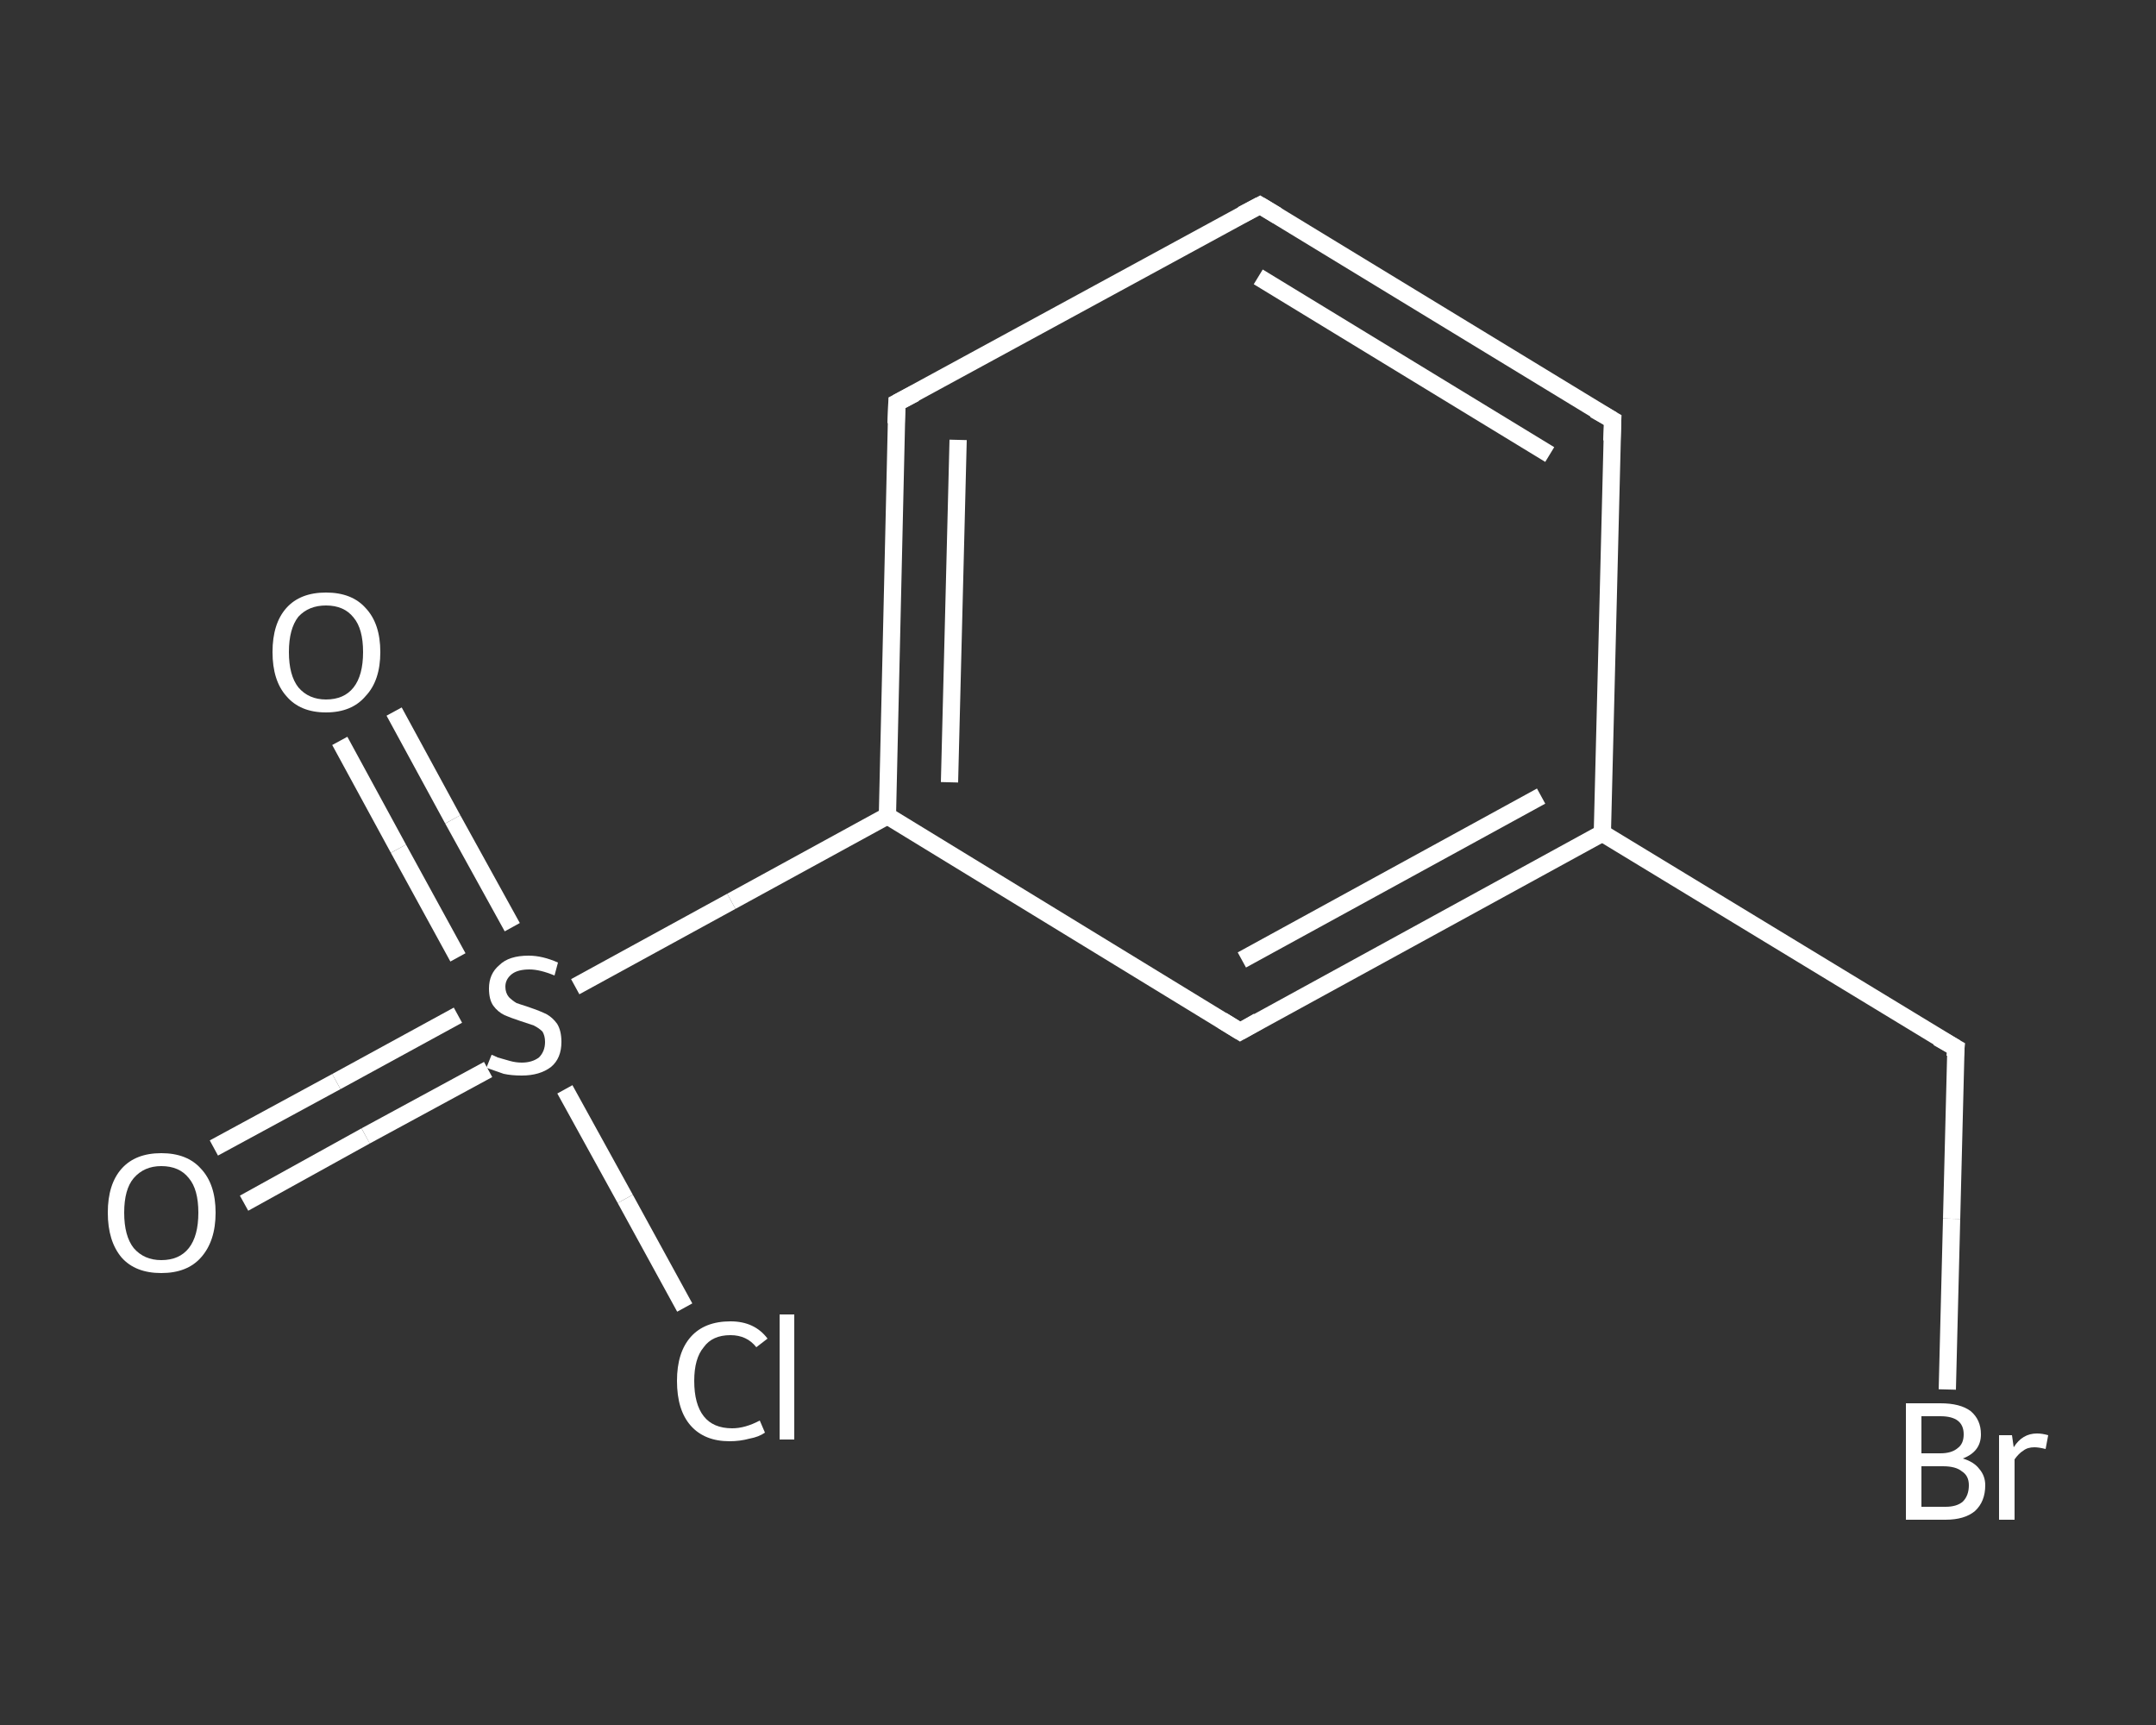 <?xml version='1.0' encoding='iso-8859-1'?>
<svg version='1.1' baseProfile='full'
              xmlns='http://www.w3.org/2000/svg'
                      xmlns:rdkit='http://www.rdkit.org/xml'
                      xmlns:xlink='http://www.w3.org/1999/xlink'
                  xml:space='preserve'
width='250px' height='200px' viewBox='0 0 250 200'>
<rect x="0" y="0" width="250" height="200" fill="#333333" stroke="none"/>
<!-- END OF HEADER -->
<rect style='opacity:1.0;fill:transparent;stroke:none' width='250.0' height='200.0' x='0.0' y='0.0'> </rect>
<path class='bond-0 atom-0 atom-1' d='M 24.8,133.1 L 39.0,125.4' style='fill:none;fill-rule:evenodd;stroke:#FFFFFF;stroke-width:2.0px;stroke-linecap:butt;stroke-linejoin:miter;stroke-opacity:1' />
<path class='bond-0 atom-0 atom-1' d='M 39.0,125.4 L 53.1,117.7' style='fill:none;fill-rule:evenodd;stroke:#FFFFFF;stroke-width:2.0px;stroke-linecap:butt;stroke-linejoin:miter;stroke-opacity:1' />
<path class='bond-0 atom-0 atom-1' d='M 28.3,139.5 L 42.4,131.7' style='fill:none;fill-rule:evenodd;stroke:#FFFFFF;stroke-width:2.0px;stroke-linecap:butt;stroke-linejoin:miter;stroke-opacity:1' />
<path class='bond-0 atom-0 atom-1' d='M 42.4,131.7 L 56.6,124.0' style='fill:none;fill-rule:evenodd;stroke:#FFFFFF;stroke-width:2.0px;stroke-linecap:butt;stroke-linejoin:miter;stroke-opacity:1' />
<path class='bond-1 atom-1 atom-2' d='M 59.4,107.5 L 52.5,95.0' style='fill:none;fill-rule:evenodd;stroke:#FFFFFF;stroke-width:2.0px;stroke-linecap:butt;stroke-linejoin:miter;stroke-opacity:1' />
<path class='bond-1 atom-1 atom-2' d='M 52.5,95.0 L 45.7,82.5' style='fill:none;fill-rule:evenodd;stroke:#FFFFFF;stroke-width:2.0px;stroke-linecap:butt;stroke-linejoin:miter;stroke-opacity:1' />
<path class='bond-1 atom-1 atom-2' d='M 53.1,111.0 L 46.2,98.4' style='fill:none;fill-rule:evenodd;stroke:#FFFFFF;stroke-width:2.0px;stroke-linecap:butt;stroke-linejoin:miter;stroke-opacity:1' />
<path class='bond-1 atom-1 atom-2' d='M 46.2,98.4 L 39.4,85.9' style='fill:none;fill-rule:evenodd;stroke:#FFFFFF;stroke-width:2.0px;stroke-linecap:butt;stroke-linejoin:miter;stroke-opacity:1' />
<path class='bond-2 atom-1 atom-3' d='M 65.5,126.3 L 72.5,139.0' style='fill:none;fill-rule:evenodd;stroke:#FFFFFF;stroke-width:2.0px;stroke-linecap:butt;stroke-linejoin:miter;stroke-opacity:1' />
<path class='bond-2 atom-1 atom-3' d='M 72.5,139.0 L 79.4,151.6' style='fill:none;fill-rule:evenodd;stroke:#FFFFFF;stroke-width:2.0px;stroke-linecap:butt;stroke-linejoin:miter;stroke-opacity:1' />
<path class='bond-3 atom-1 atom-4' d='M 66.7,114.4 L 84.8,104.5' style='fill:none;fill-rule:evenodd;stroke:#FFFFFF;stroke-width:2.0px;stroke-linecap:butt;stroke-linejoin:miter;stroke-opacity:1' />
<path class='bond-3 atom-1 atom-4' d='M 84.8,104.5 L 102.9,94.6' style='fill:none;fill-rule:evenodd;stroke:#FFFFFF;stroke-width:2.0px;stroke-linecap:butt;stroke-linejoin:miter;stroke-opacity:1' />
<path class='bond-4 atom-4 atom-5' d='M 102.9,94.6 L 104.0,46.7' style='fill:none;fill-rule:evenodd;stroke:#FFFFFF;stroke-width:2.0px;stroke-linecap:butt;stroke-linejoin:miter;stroke-opacity:1' />
<path class='bond-4 atom-4 atom-5' d='M 110.1,90.7 L 111.1,51.0' style='fill:none;fill-rule:evenodd;stroke:#FFFFFF;stroke-width:2.0px;stroke-linecap:butt;stroke-linejoin:miter;stroke-opacity:1' />
<path class='bond-5 atom-5 atom-6' d='M 104.0,46.7 L 146.1,23.8' style='fill:none;fill-rule:evenodd;stroke:#FFFFFF;stroke-width:2.0px;stroke-linecap:butt;stroke-linejoin:miter;stroke-opacity:1' />
<path class='bond-6 atom-6 atom-7' d='M 146.1,23.8 L 187.0,48.7' style='fill:none;fill-rule:evenodd;stroke:#FFFFFF;stroke-width:2.0px;stroke-linecap:butt;stroke-linejoin:miter;stroke-opacity:1' />
<path class='bond-6 atom-6 atom-7' d='M 145.9,32.1 L 179.7,52.7' style='fill:none;fill-rule:evenodd;stroke:#FFFFFF;stroke-width:2.0px;stroke-linecap:butt;stroke-linejoin:miter;stroke-opacity:1' />
<path class='bond-7 atom-7 atom-8' d='M 187.0,48.7 L 185.8,96.6' style='fill:none;fill-rule:evenodd;stroke:#FFFFFF;stroke-width:2.0px;stroke-linecap:butt;stroke-linejoin:miter;stroke-opacity:1' />
<path class='bond-8 atom-8 atom-9' d='M 185.8,96.6 L 226.8,121.5' style='fill:none;fill-rule:evenodd;stroke:#FFFFFF;stroke-width:2.0px;stroke-linecap:butt;stroke-linejoin:miter;stroke-opacity:1' />
<path class='bond-9 atom-9 atom-10' d='M 226.8,121.5 L 226.3,141.3' style='fill:none;fill-rule:evenodd;stroke:#FFFFFF;stroke-width:2.0px;stroke-linecap:butt;stroke-linejoin:miter;stroke-opacity:1' />
<path class='bond-9 atom-9 atom-10' d='M 226.3,141.3 L 225.8,161.1' style='fill:none;fill-rule:evenodd;stroke:#FFFFFF;stroke-width:2.0px;stroke-linecap:butt;stroke-linejoin:miter;stroke-opacity:1' />
<path class='bond-10 atom-8 atom-11' d='M 185.8,96.6 L 143.8,119.6' style='fill:none;fill-rule:evenodd;stroke:#FFFFFF;stroke-width:2.0px;stroke-linecap:butt;stroke-linejoin:miter;stroke-opacity:1' />
<path class='bond-10 atom-8 atom-11' d='M 178.7,92.3 L 144.0,111.3' style='fill:none;fill-rule:evenodd;stroke:#FFFFFF;stroke-width:2.0px;stroke-linecap:butt;stroke-linejoin:miter;stroke-opacity:1' />
<path class='bond-11 atom-11 atom-4' d='M 143.8,119.6 L 102.9,94.6' style='fill:none;fill-rule:evenodd;stroke:#FFFFFF;stroke-width:2.0px;stroke-linecap:butt;stroke-linejoin:miter;stroke-opacity:1' />
<path d='M 103.9,49.1 L 104.0,46.7 L 106.1,45.6' style='fill:none;stroke:#FFFFFF;stroke-width:2.0px;stroke-linecap:butt;stroke-linejoin:miter;stroke-opacity:1;' />
<path d='M 144.0,24.9 L 146.1,23.8 L 148.1,25.0' style='fill:none;stroke:#FFFFFF;stroke-width:2.0px;stroke-linecap:butt;stroke-linejoin:miter;stroke-opacity:1;' />
<path d='M 184.9,47.5 L 187.0,48.7 L 186.9,51.1' style='fill:none;stroke:#FFFFFF;stroke-width:2.0px;stroke-linecap:butt;stroke-linejoin:miter;stroke-opacity:1;' />
<path d='M 224.7,120.3 L 226.8,121.5 L 226.7,122.5' style='fill:none;stroke:#FFFFFF;stroke-width:2.0px;stroke-linecap:butt;stroke-linejoin:miter;stroke-opacity:1;' />
<path d='M 145.9,118.4 L 143.8,119.6 L 141.7,118.3' style='fill:none;stroke:#FFFFFF;stroke-width:2.0px;stroke-linecap:butt;stroke-linejoin:miter;stroke-opacity:1;' />
<path class='atom-0' d='M 12.5 140.6
Q 12.5 137.3, 14.1 135.5
Q 15.7 133.7, 18.7 133.7
Q 21.7 133.7, 23.3 135.5
Q 25.0 137.3, 25.0 140.6
Q 25.0 143.9, 23.3 145.8
Q 21.7 147.6, 18.7 147.6
Q 15.7 147.6, 14.1 145.8
Q 12.5 143.9, 12.5 140.6
M 18.7 146.1
Q 20.8 146.1, 21.9 144.7
Q 23.0 143.3, 23.0 140.6
Q 23.0 137.9, 21.9 136.6
Q 20.8 135.2, 18.7 135.2
Q 16.7 135.2, 15.5 136.6
Q 14.4 137.9, 14.4 140.6
Q 14.4 143.3, 15.5 144.7
Q 16.7 146.1, 18.7 146.1
' fill='#FFFFFF'/>
<path class='atom-1' d='M 57.0 122.3
Q 57.1 122.3, 57.7 122.6
Q 58.4 122.8, 59.1 123.0
Q 59.8 123.2, 60.5 123.2
Q 61.7 123.2, 62.5 122.6
Q 63.2 121.9, 63.2 120.8
Q 63.2 120.1, 62.9 119.6
Q 62.5 119.2, 61.9 118.9
Q 61.3 118.7, 60.4 118.4
Q 59.2 118.0, 58.5 117.7
Q 57.7 117.3, 57.2 116.6
Q 56.7 115.9, 56.7 114.6
Q 56.7 112.9, 57.9 111.9
Q 59.0 110.8, 61.3 110.8
Q 62.9 110.8, 64.7 111.6
L 64.3 113.1
Q 62.6 112.4, 61.4 112.4
Q 60.1 112.4, 59.4 112.9
Q 58.6 113.5, 58.6 114.4
Q 58.6 115.1, 59.0 115.6
Q 59.4 116.0, 59.9 116.3
Q 60.5 116.5, 61.4 116.8
Q 62.6 117.2, 63.4 117.6
Q 64.1 118.0, 64.6 118.7
Q 65.1 119.5, 65.1 120.8
Q 65.1 122.7, 63.9 123.7
Q 62.6 124.7, 60.5 124.7
Q 59.3 124.7, 58.4 124.5
Q 57.5 124.2, 56.4 123.8
L 57.0 122.3
' fill='#FFFFFF'/>
<path class='atom-2' d='M 31.6 75.6
Q 31.6 72.3, 33.2 70.5
Q 34.8 68.7, 37.8 68.7
Q 40.8 68.7, 42.4 70.5
Q 44.1 72.3, 44.1 75.6
Q 44.1 78.9, 42.4 80.7
Q 40.8 82.6, 37.8 82.6
Q 34.8 82.6, 33.2 80.7
Q 31.6 78.9, 31.6 75.6
M 37.8 81.1
Q 39.9 81.1, 41.0 79.7
Q 42.1 78.3, 42.1 75.6
Q 42.1 72.9, 41.0 71.6
Q 39.9 70.2, 37.8 70.2
Q 35.8 70.2, 34.6 71.5
Q 33.5 72.9, 33.5 75.6
Q 33.5 78.3, 34.6 79.7
Q 35.8 81.1, 37.8 81.1
' fill='#FFFFFF'/>
<path class='atom-3' d='M 78.5 160.1
Q 78.5 156.8, 80.1 155.0
Q 81.7 153.2, 84.7 153.2
Q 87.5 153.2, 89.0 155.2
L 87.7 156.2
Q 86.6 154.8, 84.7 154.8
Q 82.6 154.8, 81.6 156.2
Q 80.5 157.5, 80.5 160.1
Q 80.5 162.8, 81.6 164.2
Q 82.7 165.6, 84.9 165.6
Q 86.4 165.6, 88.1 164.7
L 88.7 166.1
Q 88.0 166.6, 86.9 166.8
Q 85.8 167.1, 84.6 167.1
Q 81.7 167.1, 80.1 165.3
Q 78.5 163.5, 78.5 160.1
' fill='#FFFFFF'/>
<path class='atom-3' d='M 90.4 152.4
L 92.1 152.4
L 92.1 166.9
L 90.4 166.9
L 90.4 152.4
' fill='#FFFFFF'/>
<path class='atom-10' d='M 227.6 169.1
Q 228.9 169.5, 229.5 170.3
Q 230.2 171.1, 230.2 172.2
Q 230.2 174.1, 229.0 175.2
Q 227.8 176.2, 225.6 176.2
L 221.0 176.2
L 221.0 162.7
L 225.0 162.7
Q 227.3 162.7, 228.5 163.6
Q 229.7 164.6, 229.7 166.3
Q 229.7 168.3, 227.6 169.1
M 222.8 164.2
L 222.8 168.5
L 225.0 168.5
Q 226.3 168.5, 227.0 167.9
Q 227.7 167.4, 227.7 166.3
Q 227.7 164.2, 225.0 164.2
L 222.8 164.2
M 225.6 174.7
Q 226.9 174.7, 227.6 174.1
Q 228.3 173.4, 228.3 172.2
Q 228.3 171.1, 227.5 170.6
Q 226.8 170.0, 225.3 170.0
L 222.8 170.0
L 222.8 174.7
L 225.6 174.7
' fill='#FFFFFF'/>
<path class='atom-10' d='M 233.3 166.4
L 233.5 167.8
Q 234.5 166.2, 236.2 166.2
Q 236.8 166.2, 237.5 166.4
L 237.2 168.0
Q 236.4 167.8, 235.9 167.8
Q 235.1 167.8, 234.6 168.2
Q 234.1 168.5, 233.6 169.2
L 233.6 176.2
L 231.8 176.2
L 231.8 166.4
L 233.3 166.4
' fill='#FFFFFF'/>
</svg>
